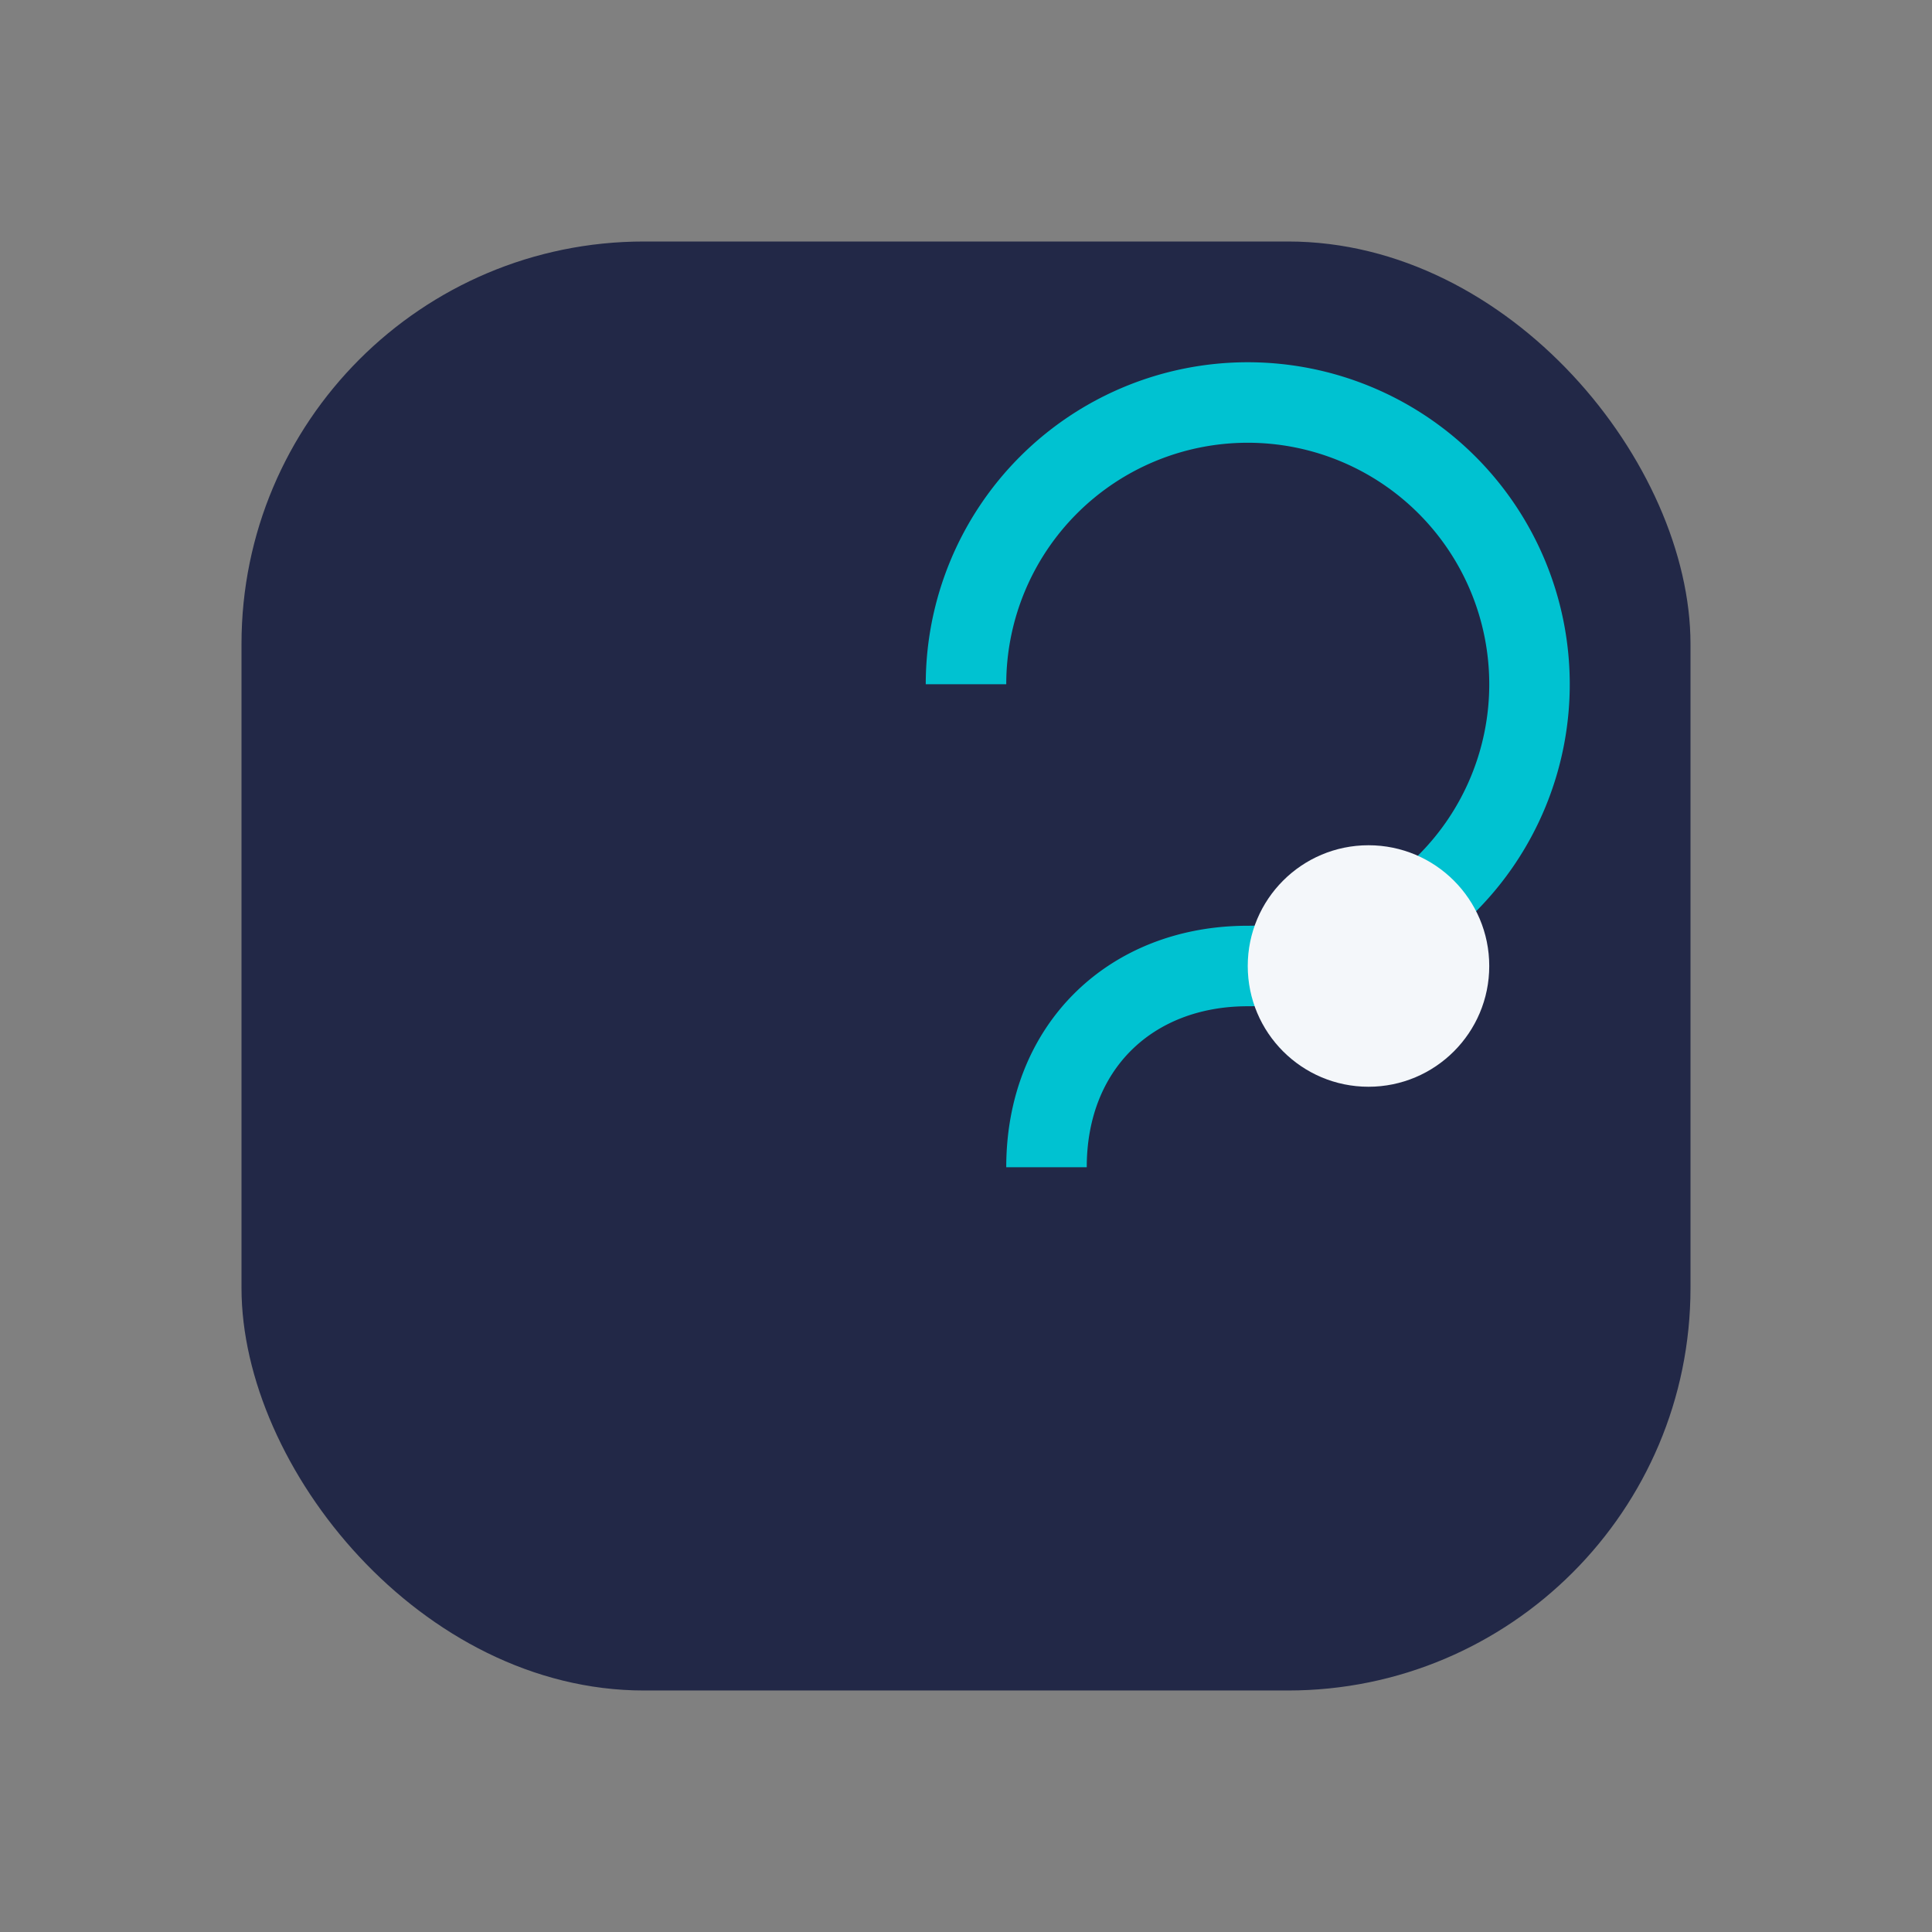 <?xml version="1.0" encoding="UTF-8"?>
<svg xmlns="http://www.w3.org/2000/svg" width="48" height="48" viewBox="0 0 48 48"><rect x="0" y="0" width="48" height="48" fill="#808080" stroke="none"/><rect x="6" y="6" width="36" height="36" rx="10" fill="#222847"/><path d="M24 17a7 7 0 1 1 7 7c-2.9 0-5 2-5 5" stroke="#00C2D1" stroke-width="2" fill="none"/><circle cx="34" cy="24" r="3" fill="#F4F7FA"/></svg>
